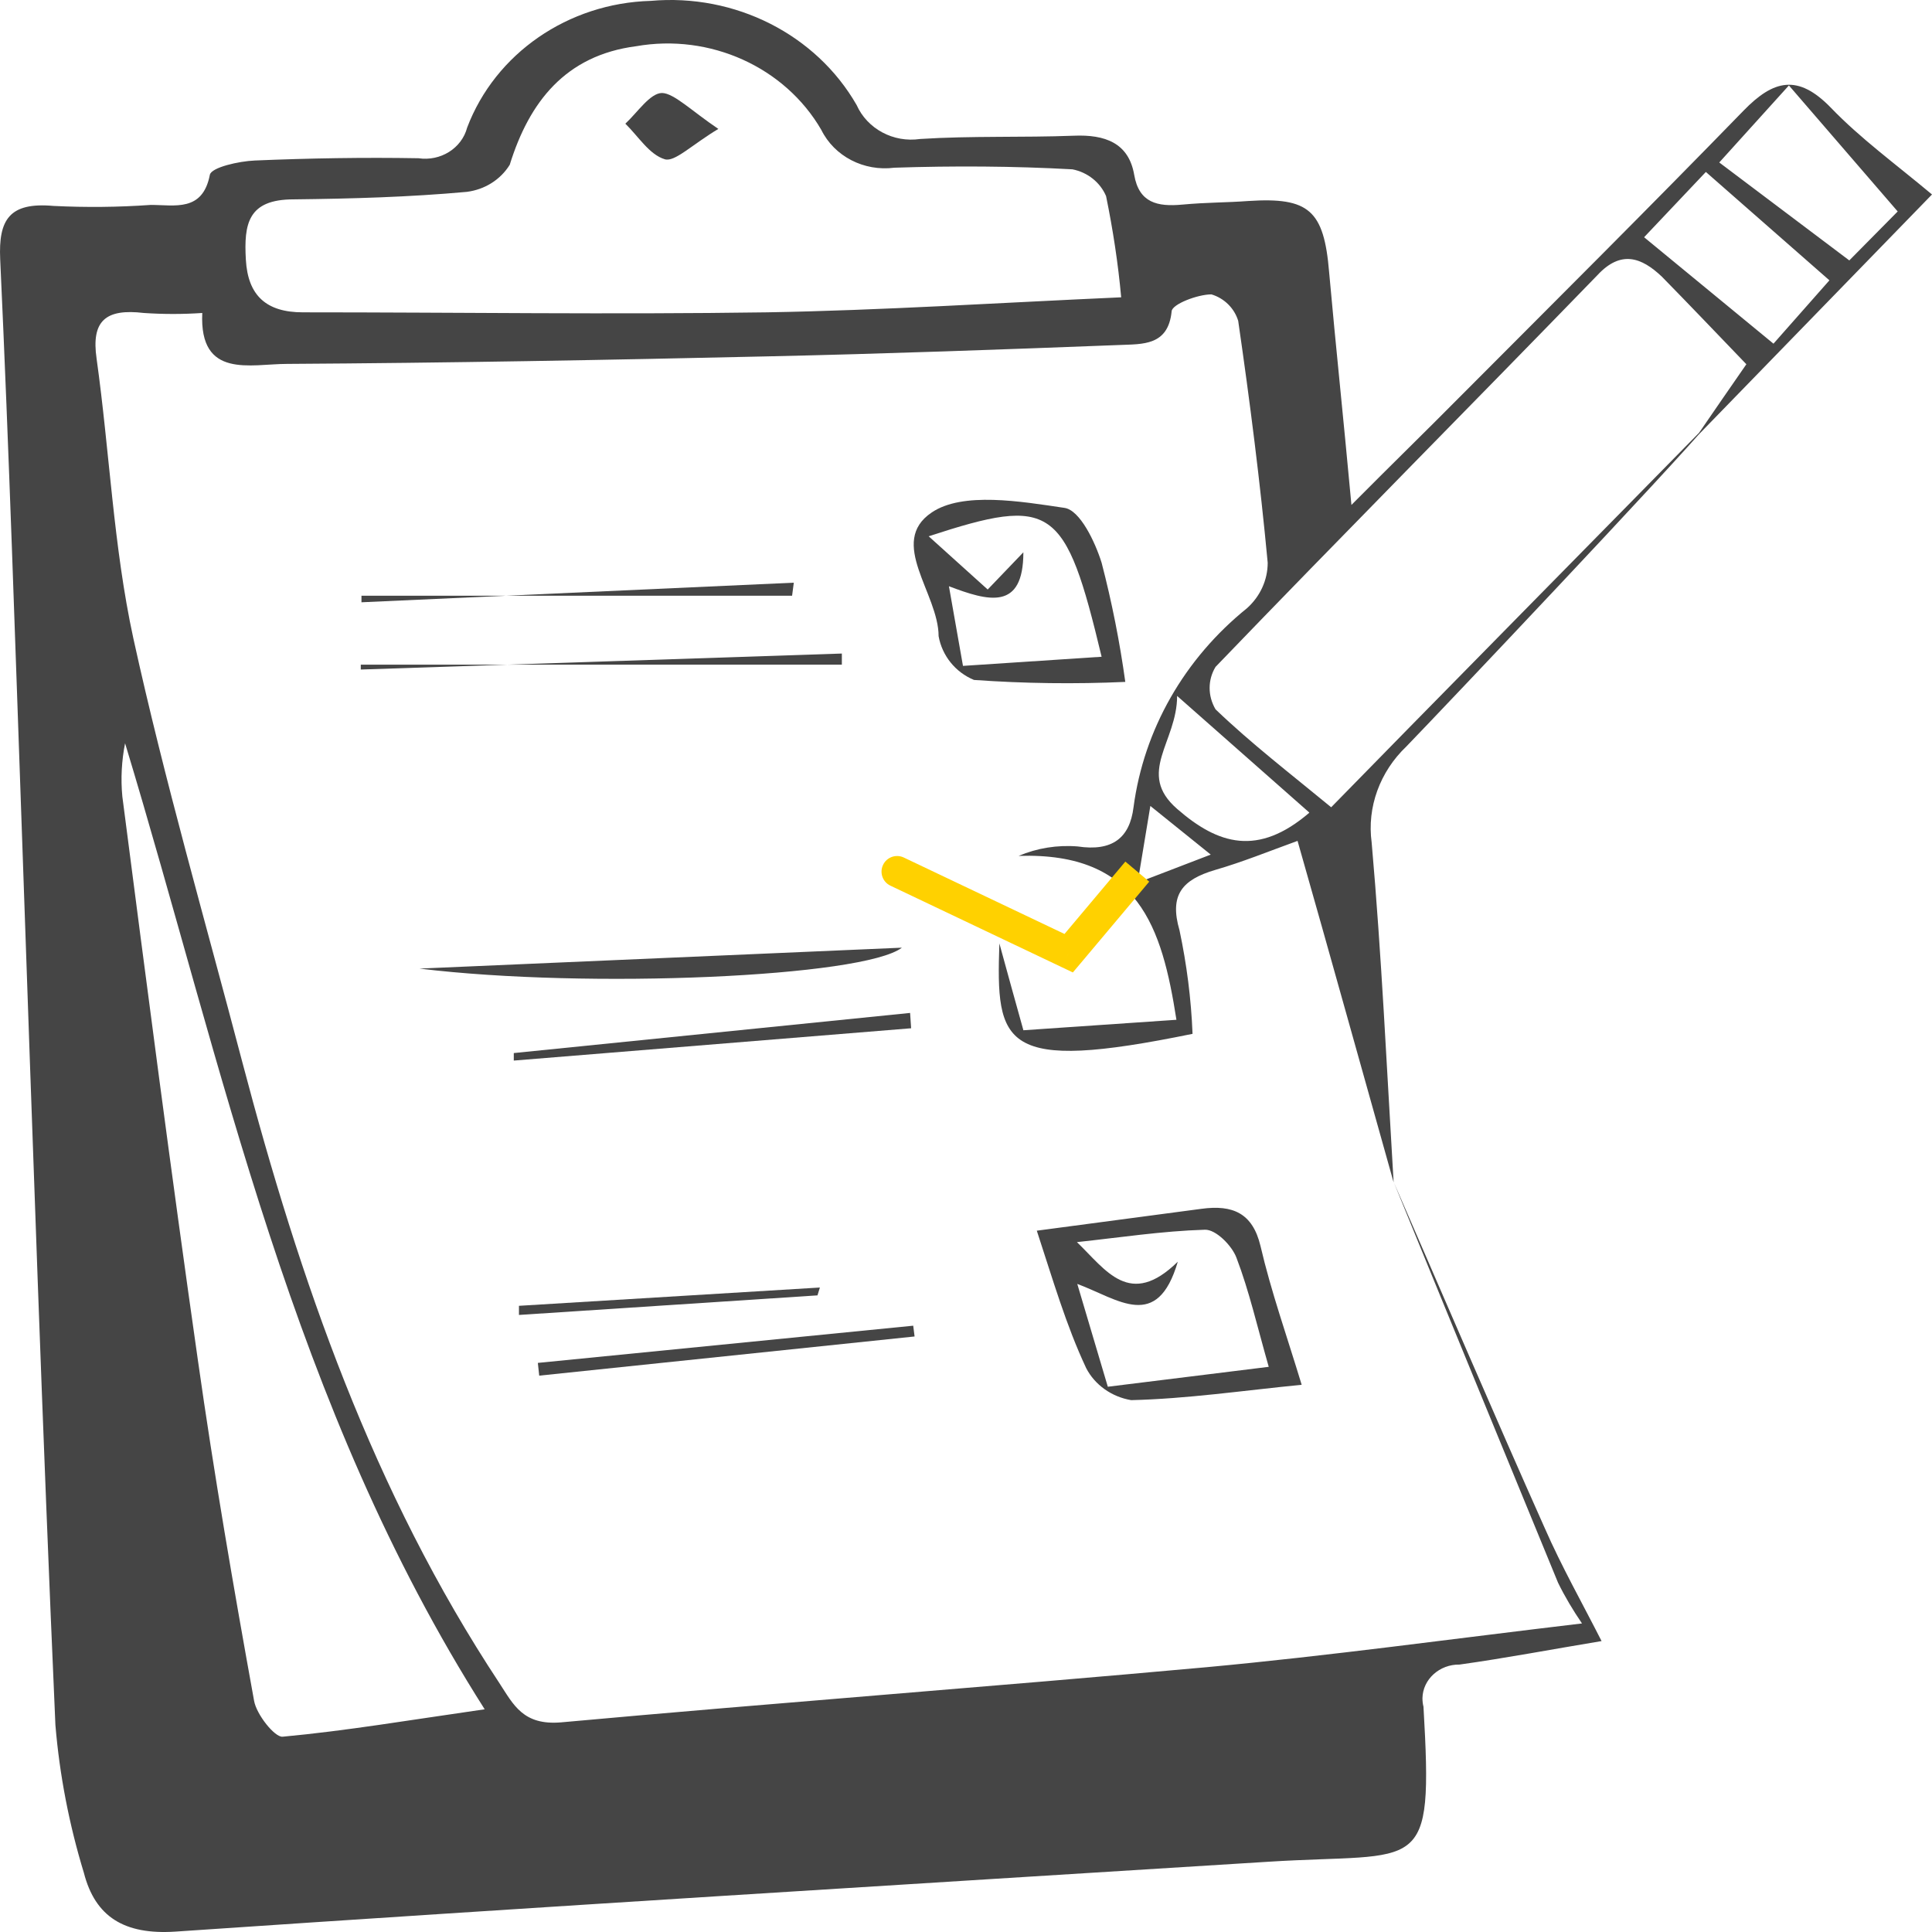 <svg width="62" height="62" viewBox="0 0 62 62" fill="none" xmlns="http://www.w3.org/2000/svg">
<path d="M44.734 37.954C46.342 41.642 47.927 45.351 49.568 49.028C50.119 50.285 50.779 51.448 51.396 52.664C49.821 52.925 48.335 53.208 46.837 53.418C46.199 53.407 45.659 53.889 45.648 54.497C45.648 54.591 45.659 54.686 45.681 54.77C46 60.28 45.637 59.432 40.693 59.746C28.999 60.479 17.316 61.192 5.621 61.988C3.992 62.093 3.056 61.517 2.692 60.102C2.219 58.552 1.911 56.959 1.778 55.356C1.36 45.875 1.041 36.393 0.71 26.912C0.49 20.709 0.292 14.507 0.006 8.315C-0.05 7.058 0.292 6.482 1.712 6.608C2.758 6.66 3.793 6.65 4.84 6.576C5.61 6.576 6.502 6.807 6.734 5.612C6.778 5.371 7.67 5.172 8.176 5.151C9.916 5.078 11.678 5.047 13.428 5.078C14.133 5.183 14.816 4.764 14.992 4.093C15.895 1.715 18.23 0.102 20.883 0.028C23.592 -0.213 26.191 1.107 27.49 3.37C27.831 4.135 28.668 4.586 29.527 4.46C31.168 4.355 32.831 4.418 34.46 4.355C35.462 4.313 36.222 4.586 36.398 5.612C36.553 6.513 37.147 6.639 37.94 6.566C38.744 6.492 39.361 6.503 40.065 6.45C42.003 6.325 42.488 6.744 42.653 8.734C42.763 9.929 42.873 11.113 42.994 12.307C43.115 13.501 43.215 14.581 43.369 16.204C44.69 14.874 45.769 13.826 46.826 12.758C49.876 9.698 52.938 6.65 55.955 3.548C56.913 2.564 57.694 2.365 58.752 3.454C59.699 4.439 60.822 5.256 62 6.241L54.424 14.036C54.997 13.197 55.58 12.359 56.043 11.689C55.096 10.704 54.237 9.803 53.334 8.881C52.673 8.252 52.013 8.022 51.264 8.829C47.19 13.03 43.06 17.189 39.008 21.401C38.755 21.82 38.755 22.333 39.008 22.763C40.142 23.852 41.409 24.827 42.719 25.906C44.789 23.779 52.894 15.555 54.854 13.554C53.675 14.958 46.408 22.637 45.13 23.957C44.283 24.764 43.864 25.906 44.018 27.037C44.338 30.673 44.503 34.308 44.723 37.944C43.699 34.308 42.686 30.652 41.64 26.985C40.715 27.32 39.867 27.666 38.997 27.917C37.929 28.232 37.522 28.724 37.852 29.856C38.083 30.945 38.226 32.056 38.27 33.177C32.137 34.434 31.961 33.544 32.071 30.275C32.324 31.197 32.577 32.119 32.842 33.062L37.753 32.726C37.29 29.761 36.541 27.341 32.688 27.467C33.282 27.215 33.932 27.111 34.581 27.163C35.694 27.331 36.255 26.891 36.376 25.906C36.707 23.412 38.006 21.139 40.021 19.515C40.44 19.138 40.682 18.614 40.682 18.059C40.44 15.471 40.109 12.873 39.735 10.296C39.614 9.897 39.294 9.573 38.876 9.447C38.435 9.447 37.61 9.761 37.599 9.992C37.489 11.102 36.663 11.039 35.936 11.071C32.159 11.217 28.382 11.354 24.605 11.437C19.474 11.553 14.342 11.647 9.211 11.678C8.044 11.678 6.392 12.171 6.491 10.044C5.864 10.086 5.247 10.086 4.619 10.044C3.386 9.897 2.924 10.296 3.1 11.511C3.518 14.497 3.639 17.535 4.278 20.479C5.28 25.047 6.59 29.562 7.78 34.099C9.619 41.076 11.964 47.865 16.027 54.015C16.479 54.707 16.787 55.377 18.009 55.272C24.913 54.644 31.818 54.13 38.722 53.502C42.686 53.135 46.606 52.59 50.768 52.098C50.482 51.679 50.218 51.239 49.998 50.788C48.258 46.545 46.485 42.25 44.734 37.954ZM35.98 9.541C35.881 8.452 35.716 7.372 35.495 6.293C35.308 5.853 34.901 5.529 34.416 5.434C32.522 5.329 30.606 5.319 28.701 5.382C27.721 5.508 26.774 5.015 26.356 4.167C25.189 2.155 22.788 1.065 20.41 1.484C18.152 1.778 16.985 3.266 16.358 5.288C16.06 5.769 15.554 6.084 14.981 6.157C13.142 6.325 11.281 6.377 9.42 6.398C7.956 6.398 7.824 7.184 7.89 8.336C7.956 9.489 8.55 10.023 9.718 10.023C14.684 10.023 19.628 10.096 24.616 10.023C28.294 9.96 32.005 9.719 35.98 9.541ZM15.554 54.853C9.343 45.078 7.185 34.308 4.014 23.852C3.904 24.408 3.871 24.984 3.926 25.56C4.707 31.595 5.489 37.619 6.348 43.633C6.866 47.289 7.493 50.935 8.154 54.581C8.231 55.021 8.815 55.754 9.068 55.733C11.105 55.545 13.142 55.199 15.554 54.853ZM60.899 6.786L57.408 2.742L55.173 5.214L59.346 8.357L60.899 6.786ZM54.743 5.518L52.761 7.613L56.913 11.029L58.708 8.996L54.743 5.518ZM42.014 26.073L37.775 22.333C37.775 23.821 36.453 24.806 37.775 25.958C39.096 27.111 40.373 27.488 42.014 26.084V26.073ZM38.854 27.425L36.916 25.864L36.508 28.326L38.854 27.425Z" fill="#454545"/>
<path d="M33.272 39.494L38.557 38.792C39.559 38.656 40.198 38.928 40.451 39.987C40.792 41.453 41.299 42.878 41.772 44.439C39.867 44.628 38.084 44.89 36.3 44.932C35.672 44.827 35.132 44.439 34.857 43.905C34.208 42.522 33.789 41.066 33.272 39.494ZM40.715 43.863C40.341 42.553 40.088 41.432 39.68 40.364C39.537 39.976 39.02 39.452 38.667 39.463C37.291 39.505 35.936 39.714 34.56 39.861C35.496 40.762 36.256 41.998 37.797 40.489C37.136 42.742 35.892 41.694 34.571 41.202L35.551 44.502L40.715 43.863Z" fill="#454545"/>
<path d="M36.112 21.883C34.493 21.956 32.874 21.935 31.256 21.82C30.65 21.569 30.232 21.034 30.121 20.416C30.121 19.044 28.481 17.399 29.901 16.445C30.892 15.775 32.753 16.089 34.163 16.299C34.658 16.372 35.143 17.388 35.352 18.059C35.682 19.326 35.935 20.605 36.112 21.883ZM35.352 21.076C34.185 16.204 33.777 15.911 29.802 17.21L31.696 18.918L32.841 17.724C32.841 19.609 31.718 19.295 30.452 18.813L30.903 21.369L35.352 21.076Z" fill="#454545"/>
<path d="M13.461 31.083L28.943 30.412C27.71 31.355 18.868 31.743 13.461 31.083Z" fill="#454545"/>
<path d="M29.239 32.998L16.488 34.035V33.794L29.206 32.506L29.239 32.998Z" fill="#454545"/>
<path d="M27.016 21.329H11.578V21.486L27.016 20.973V21.329Z" fill="#454545"/>
<path d="M17.26 43.737L29.306 42.543L29.35 42.889L17.304 44.146L17.26 43.737Z" fill="#454545"/>
<path d="M25.419 19.118H11.6V19.328L25.474 18.699L25.419 19.118Z" fill="#454545"/>
<path d="M26.234 41.57L16.654 42.198V41.905L26.311 41.318L26.234 41.57Z" fill="#454545"/>
<path d="M23.052 4.137C22.183 4.661 21.654 5.205 21.335 5.111C20.839 4.964 20.487 4.378 20.068 3.969C20.454 3.613 20.861 2.984 21.247 2.984C21.632 2.995 22.183 3.55 23.052 4.137Z" fill="#454545"/>
<path d="M29.004 27.519C28.755 27.401 28.456 27.506 28.338 27.756C28.219 28.005 28.325 28.304 28.574 28.422L29.004 27.519ZM34.295 30.59L34.08 31.041L34.429 31.207L34.678 30.912L34.295 30.59ZM28.574 28.422L34.08 31.041L34.51 30.138L29.004 27.519L28.574 28.422ZM34.678 30.912L36.88 28.293L36.114 27.649L33.912 30.268L34.678 30.912Z" fill="#FFD100"/>
</svg>
